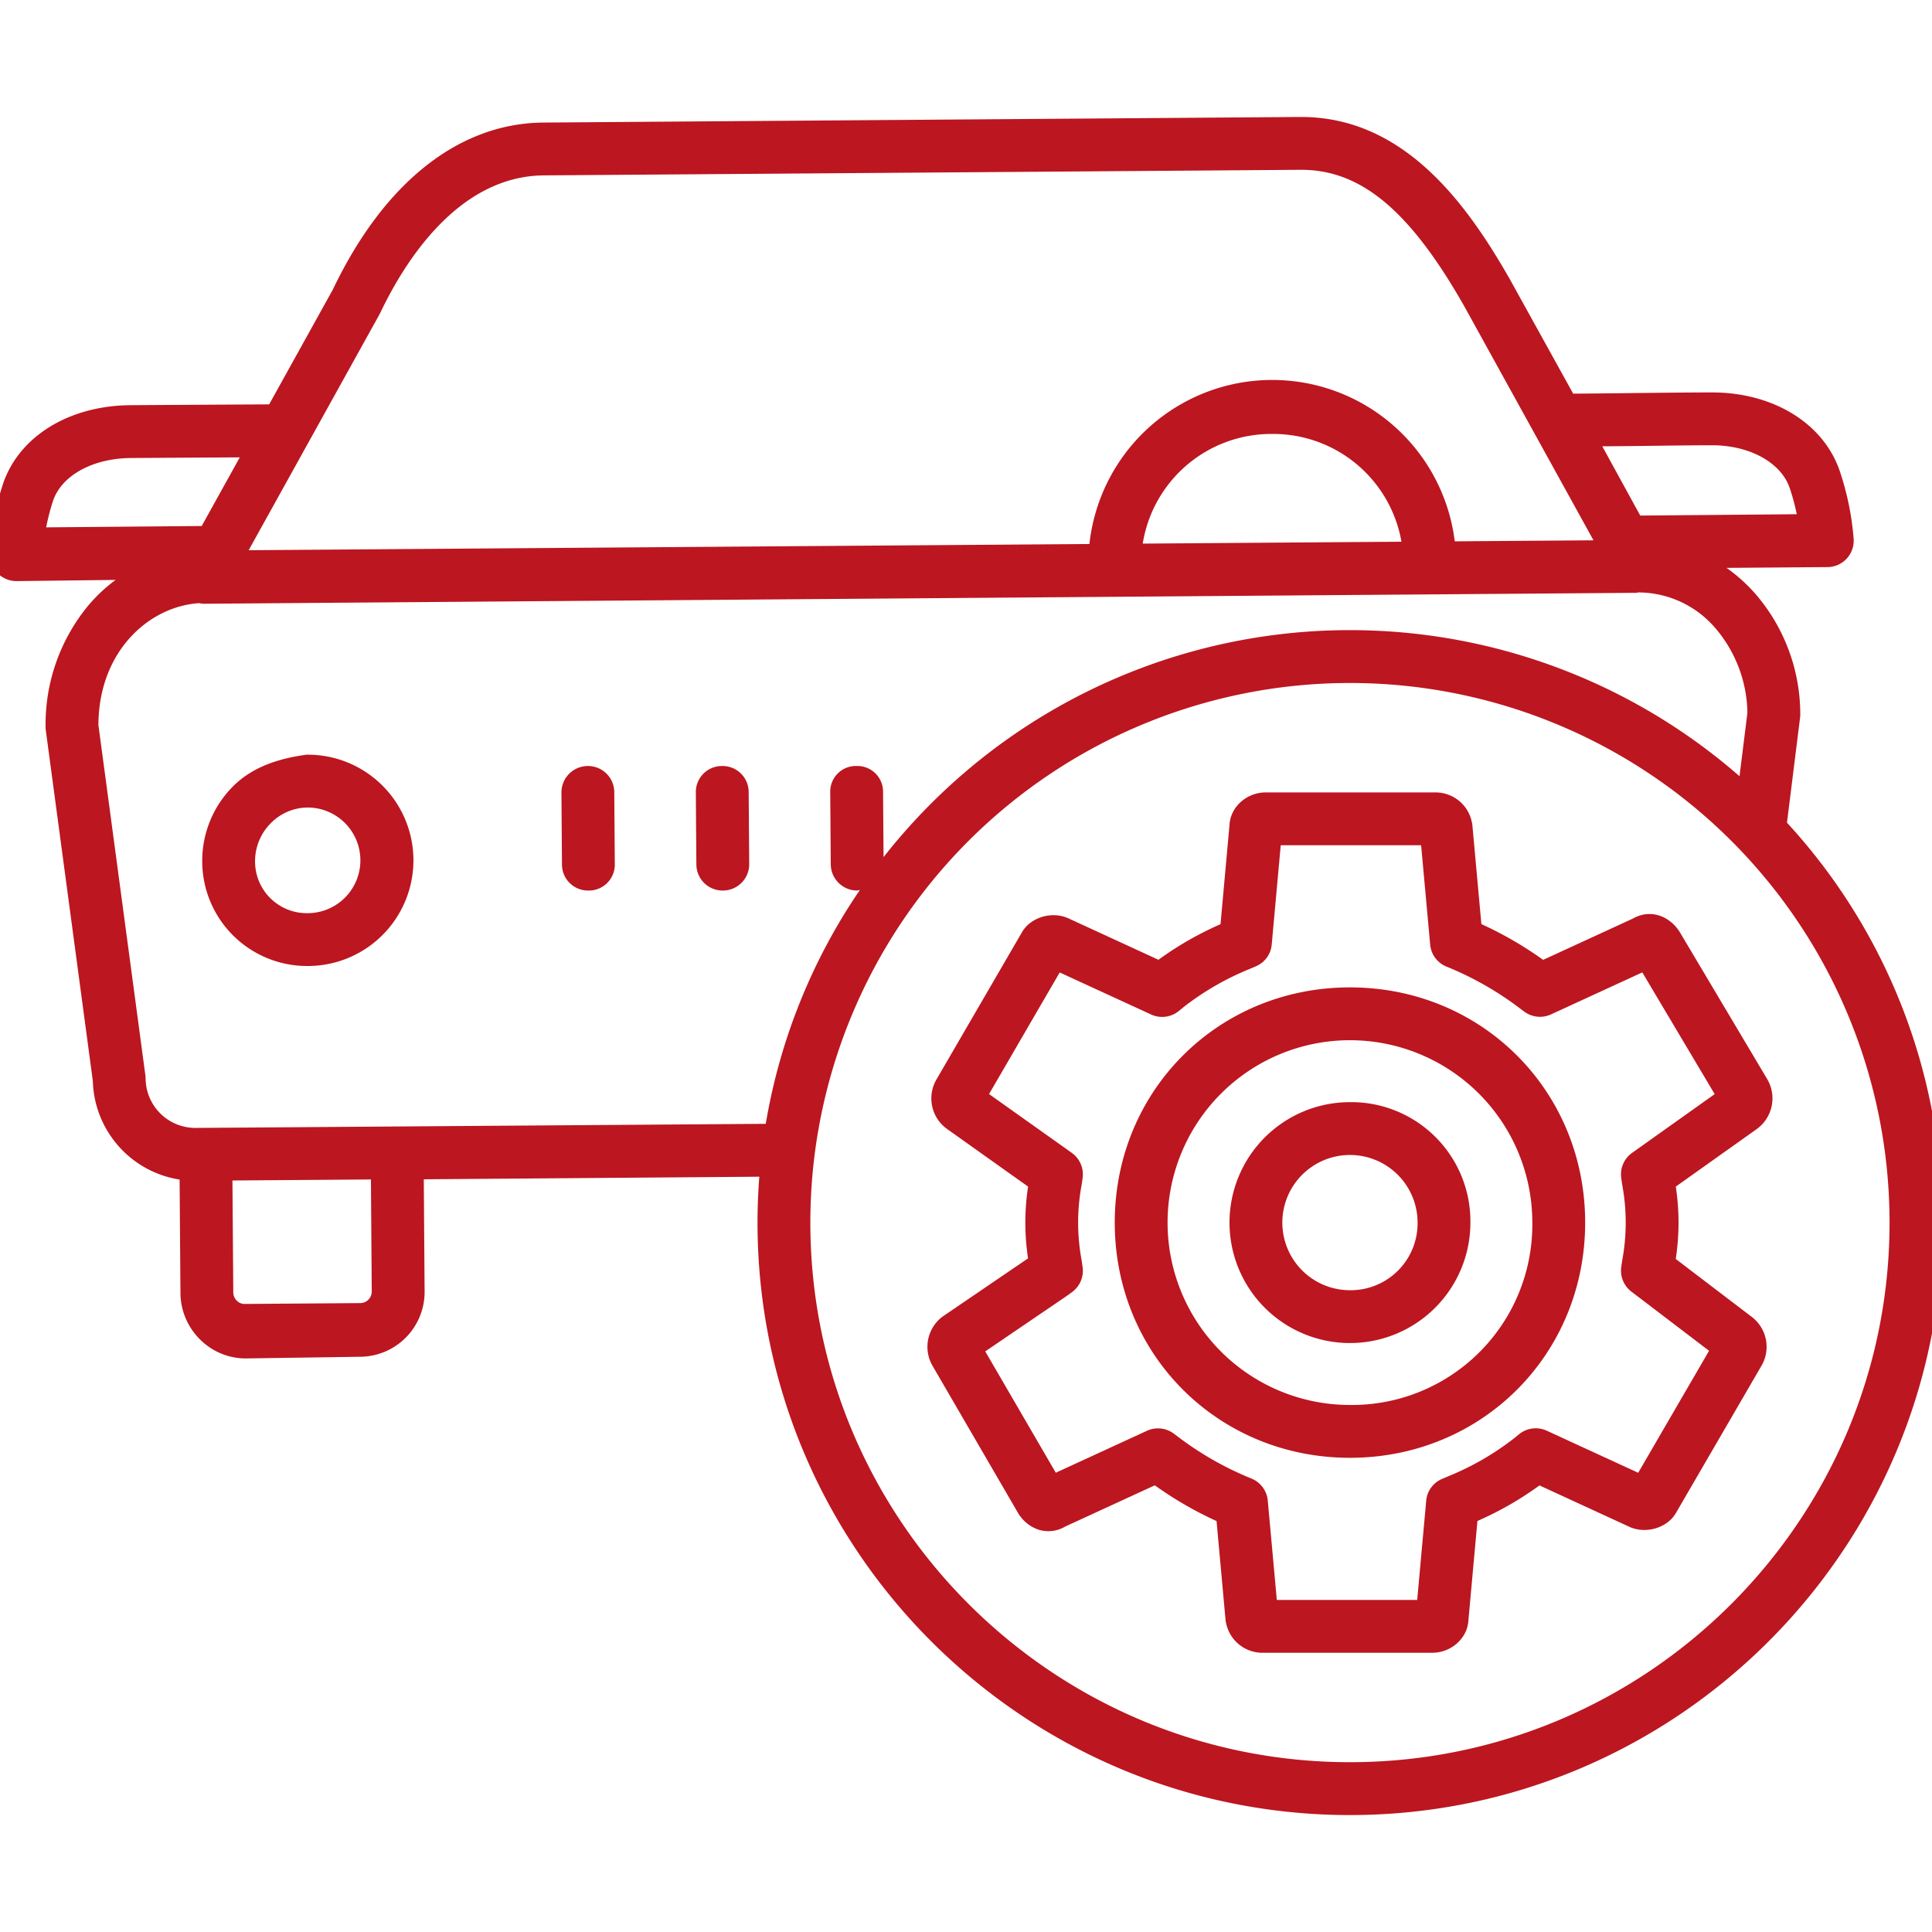 <?xml version="1.0" encoding="UTF-8"?> <svg xmlns="http://www.w3.org/2000/svg" xmlns:xlink="http://www.w3.org/1999/xlink" xmlns:svgjs="http://svgjs.com/svgjs" width="512" height="512" x="0" y="0" viewBox="0 0 512 512" style="enable-background:new 0 0 512 512" xml:space="preserve" class=""> <g> <title xmlns="http://www.w3.org/2000/svg">Serviced Car</title> <path xmlns="http://www.w3.org/2000/svg" d="M81.461,200h-.209c-7.443,1-14.421,3.238-19.645,8.54a27.96,27.96,0,0,0-8.016,19.882A27.793,27.793,0,0,0,81.452,256h.211a28,28,0,0,0-.2-56Zm.1,42h-.105a13.7,13.7,0,0,1-13.864-13.616,14.259,14.259,0,0,1,3.989-10.043A13.869,13.869,0,0,1,81.355,214h.1a14,14,0,0,1,.1,28Z" fill="#bc1620" data-original="#000000" style="" class=""></path> <path xmlns="http://www.w3.org/2000/svg" d="M477.037,190.185a7.056,7.056,0,0,0,.054-.918,48.78,48.78,0,0,0-12.04-32.055,43.423,43.423,0,0,0-7.5-6.719l26.757-.207a7,7,0,0,0,6.935-7.389,74.612,74.612,0,0,0-3.7-18.1C483.242,112.224,469.992,104,453.719,104h-.363c-10.037,0-28.294.291-36.45.32l-16.6-29.994C388.829,54.1,372.163,31,344.833,31h-.356L144.046,32.479c-22.453.165-42.278,15.88-55.841,44.26L71.332,107.163c-8.133.043-26.6.144-36.767.219C18.127,107.5,4.832,115.8.7,128.526a74.24,74.24,0,0,0-3.439,18.011,7.206,7.206,0,0,0,1.965,5.244A7.089,7.089,0,0,0,4.25,154h.061l26.327-.317a42.558,42.558,0,0,0-7.256,6.8,49.441,49.441,0,0,0-11.3,32.23,6.82,6.82,0,0,0,.062.868L24.6,286.457a27.212,27.212,0,0,0,23,26.142l.22,30.02a17.469,17.469,0,0,0,5.089,12.251A17.172,17.172,0,0,0,64.885,360h.13l30.57-.446a17.181,17.181,0,0,0,16.94-17.3l-.218-29.73,88.918-.682c-.31,4.041-.475,8.091-.475,12.175,0,86.57,70.43,156.993,157,156.993s157-70.433,157-157a155.872,155.872,0,0,0-41.183-105.992ZM453.46,118h.249c10.036,0,18.289,4.618,20.577,11.317a60.321,60.321,0,0,1,1.881,6.958l-41.484.357-10.064-18.359C433.688,118.238,445.9,118,453.46,118ZM100.553,83.341c.071-.127.137-.257.2-.388,6.449-13.551,20.661-36.308,43.4-36.475L344.58,45h.257c15.9,0,28.861,10.879,43.254,36.238l34.2,61.948-36.766.271a48.733,48.733,0,0,0-96.815.713L65.9,145.812ZM371.4,143.561l-68.563.5A34.5,34.5,0,0,1,336.9,115h.263A34.5,34.5,0,0,1,371.4,143.561ZM12.233,139.754a59.6,59.6,0,0,1,1.777-6.9c2.207-6.788,10.509-11.4,20.659-11.473,7.582-.056,19.789-.126,28.874-.176L53.454,139.4Zm83.248,205.58-30.57.226a2.88,2.88,0,0,1-2.174-.883,3.056,3.056,0,0,1-.915-2.162L61.6,312.84l36.7-.271.218,29.675A3.069,3.069,0,0,1,95.481,345.334Zm107.453-47.507L51.822,298.911a13.19,13.19,0,0,1-13.23-13.036,7,7,0,0,0-.063-.88l-12.446-92.83c.048-19.5,13.327-31.455,26.7-32.328a6.986,6.986,0,0,0,1.184.163h.052l379.844-2.9c.057,0,.114-.1.171-.1h.251a26.927,26.927,0,0,1,20.282,9.439,35.3,35.3,0,0,1,8.516,22.464l-2.094,16.8a157.03,157.03,0,0,0-194.213-9.682,157.736,157.736,0,0,0-32.627,31.13l-.13-17.438a6.805,6.805,0,0,0-7-6.717h-.052a6.789,6.789,0,0,0-6.949,6.821l.142,19.23a7,7,0,0,0,7,6.949h.053a6.722,6.722,0,0,0,.671-.155,155.652,155.652,0,0,0-24.952,61.982ZM500.75,324c0,78.851-64.149,143-143,143s-143-64.149-143-143a143,143,0,1,1,286,0Z" fill="#bc1620" data-original="#000000" style="" class=""></path> <path xmlns="http://www.w3.org/2000/svg" d="M191.405,203h-.052a6.9,6.9,0,0,0-6.949,6.953l.142,19.164a6.944,6.944,0,0,0,7,6.883h.053a6.969,6.969,0,0,0,6.948-7.036l-.142-19.123A6.909,6.909,0,0,0,191.405,203Z" fill="#bc1620" data-original="#000000" style="" class=""></path> <path xmlns="http://www.w3.org/2000/svg" d="M155.788,203h-.053a7.01,7.01,0,0,0-6.948,7.083l.142,19.1a6.889,6.889,0,0,0,7,6.817h.052a6.859,6.859,0,0,0,6.949-6.905l-.142-19.189A6.964,6.964,0,0,0,155.788,203Z" fill="#bc1620" data-original="#000000" style="" class=""></path> <path xmlns="http://www.w3.org/2000/svg" d="M432.686,243.451l-23.74,10.922a97.63,97.63,0,0,0-16.367-9.477L390.2,218.719a6.227,6.227,0,0,0-.158-.908A9.817,9.817,0,0,0,380.6,210H335.429c-5.045,0-9.332,3.841-9.592,8.562l-2.388,26.36A87.721,87.721,0,0,0,307,254.35l-23.856-10.981c-.107-.048-.214-.1-.323-.142-4.457-1.783-9.886.023-12.061,3.95L248.2,286.021a9.968,9.968,0,0,0,2.683,13.1l.144.106,21.428,15.234a62.871,62.871,0,0,0-.009,19.021l-22.453,15.286c-.094.064-.188.131-.28.2A10.011,10.011,0,0,0,247.1,361.9l22.585,38.869.052.089a10.108,10.108,0,0,0,5.284,4.454,8.7,8.7,0,0,0,7.256-.757l23.757-10.929A97.908,97.908,0,0,0,322.4,403.1l2.381,26.18a6.216,6.216,0,0,0,.159.907A9.812,9.812,0,0,0,334.376,438H379.55c5.044,0,9.329-3.839,9.59-8.558l2.393-26.365a87.806,87.806,0,0,0,16.446-9.426l23.852,10.983c.116.053.234.107.354.155,4.43,1.749,9.852-.058,12.023-3.952l22.6-38.9a9.952,9.952,0,0,0-2.667-13.02l-20.052-15.276a63.223,63.223,0,0,0,.013-19.179l21.483-15.274c.053-.038.1-.077.156-.115a10.023,10.023,0,0,0,2.642-13l-23.134-38.908C442.817,243.114,437.745,240.583,432.686,243.451Zm-.165,62.066a7,7,0,0,0-2.874,6.7l.229,1.6a54.971,54.971,0,0,1,0,20.367l-.223,1.544a7,7,0,0,0,2.687,6.567l20.58,15.678-18.78,32.327-24.224-11.146a7.005,7.005,0,0,0-7.357.941l-1.283,1.049A73.274,73.274,0,0,1,383.625,391.3l-1.448.621a6.906,6.906,0,0,0-4.213,5.737L375.57,424h-37.2l-2.4-26.349a6.956,6.956,0,0,0-4.213-5.767l-1.448-.605a85.149,85.149,0,0,1-17.971-10.4l-1.262-.944a7,7,0,0,0-7.129-.759l-24.153,11.112L261.1,358.135l21.453-14.6c.055-.038.112-.077.167-.117l1.357-.983a7,7,0,0,0,2.824-6.655l-.233-1.642a54.672,54.672,0,0,1,.008-20.327l.227-1.6a7,7,0,0,0-2.873-6.692l-21.92-15.585,18.72-32.224,24.229,11.144a7,7,0,0,0,7.355-.941l1.282-1.048a73.3,73.3,0,0,1,17.647-10.155l1.454-.622a6.907,6.907,0,0,0,4.219-5.74L339.407,224h37.205l2.4,26.348a6.953,6.953,0,0,0,4.218,5.77l1.45.6a84.97,84.97,0,0,1,17.968,10.4l1.263.945a6.994,6.994,0,0,0,7.129.759l24.186-11.129,19.182,32.262Z" fill="#bc1620" data-original="#000000" style="" class=""></path> <path xmlns="http://www.w3.org/2000/svg" d="M357.75,261.669c-34.951,0-62.329,27.379-62.329,62.331s27.378,62.333,62.329,62.333,62.333-27.38,62.333-62.333S392.7,261.669,357.75,261.669Zm0,110.664A48.332,48.332,0,1,1,406.083,324,47.816,47.816,0,0,1,357.75,372.333Z" fill="#bc1620" data-original="#000000" style="" class=""></path> <path xmlns="http://www.w3.org/2000/svg" d="M357.751,292.081A31.92,31.92,0,1,0,389.672,324,31.58,31.58,0,0,0,357.751,292.081Zm0,49.84A17.92,17.92,0,1,1,375.672,324,17.729,17.729,0,0,1,357.751,341.921Z" fill="#bc1620" data-original="#000000" style="" class=""></path> </g> </svg> 